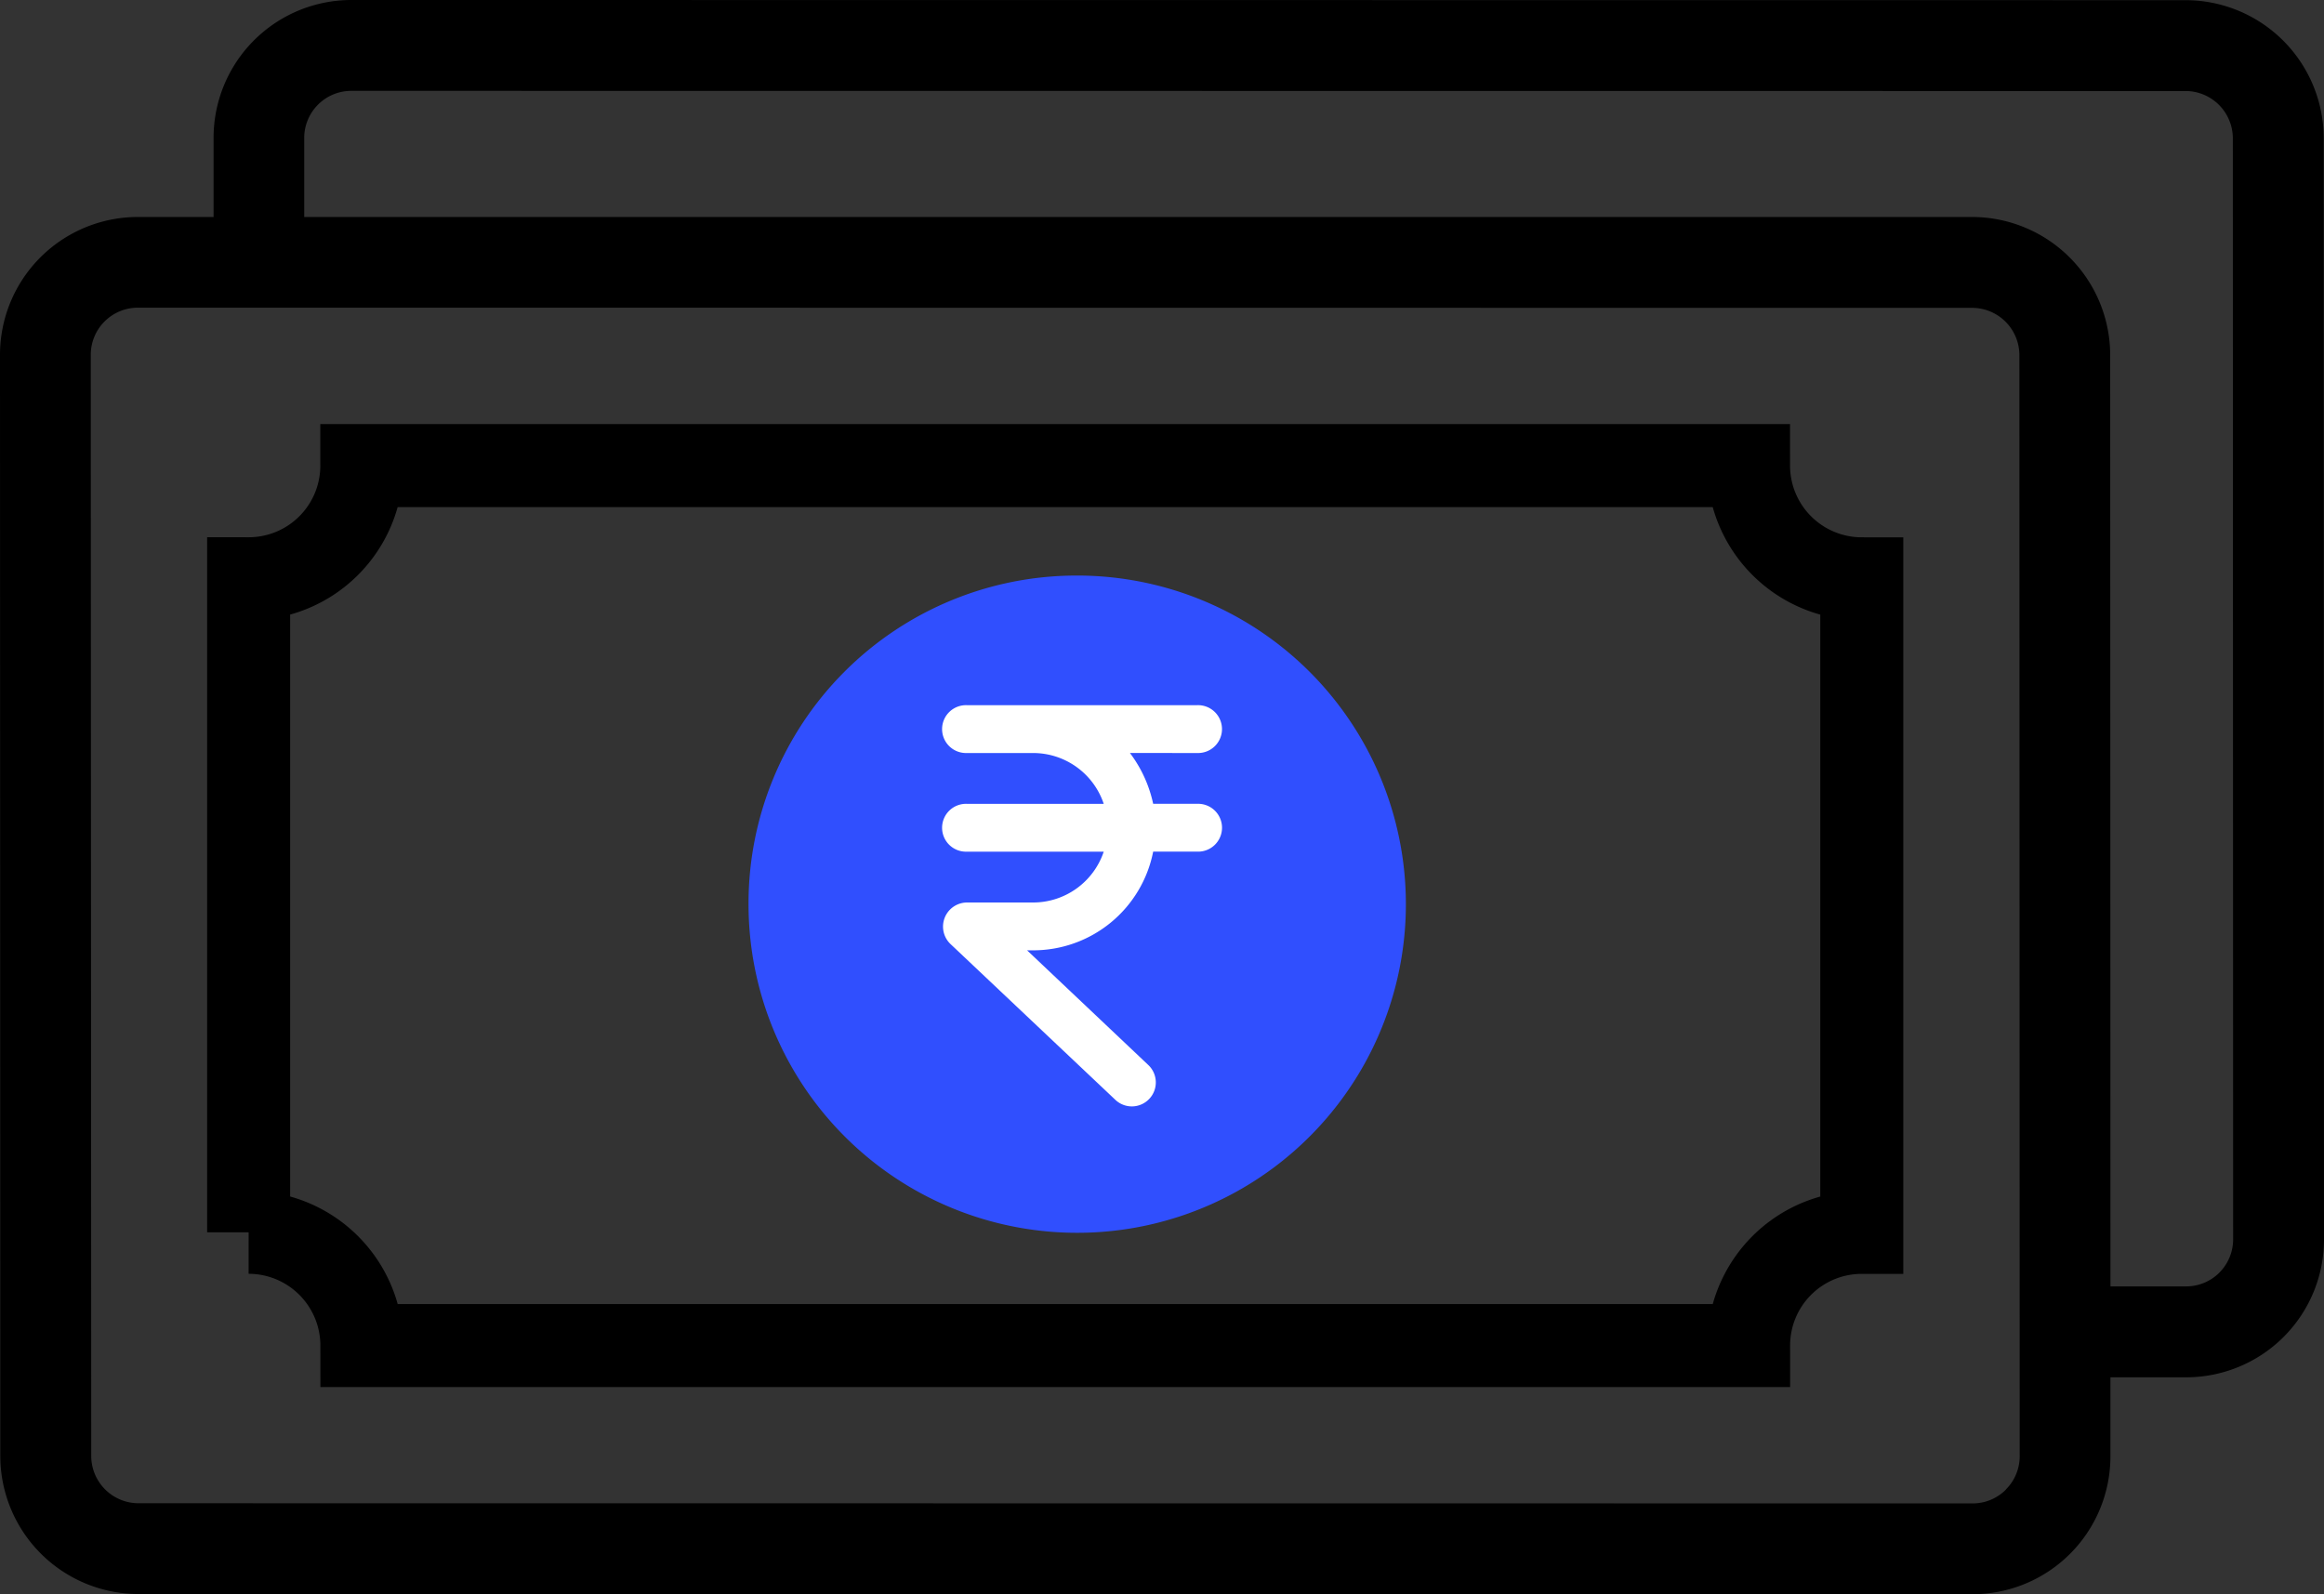 <svg xmlns="http://www.w3.org/2000/svg" width="70" height="48.026" viewBox="0 0 70 48.026"><rect x="0" y="0" width="70" height="48.026" fill="#333333" stroke="none"/><defs><style>.a{fill:none;stroke:#000;stroke-width:2.5px;}.b{fill:#304ffe;}.c{fill:#fff;}</style></defs><g transform="translate(-1000.112 -823.372)"><g transform="translate(1000.112 823.372)"><g transform="translate(0 0)"><g transform="translate(0 0)"><path d="M69.991,84.525a4.164,4.164,0,0,0-4.157-4.157l-55.247-.005h0a4.153,4.153,0,0,0-4.154,4.155V86.9H4.154A4.153,4.153,0,0,0,0,91.053l.009,33.174a4.164,4.164,0,0,0,4.157,4.157l55.247.005h0a4.153,4.153,0,0,0,4.154-4.155v-2.379h2.278A4.153,4.153,0,0,0,70,117.7Zm-9.572,40.713a1.41,1.41,0,0,1-1,.416h0l-55.247-.005a1.426,1.426,0,0,1-1.424-1.423L2.734,91.052a1.419,1.419,0,0,1,1.42-1.42h0l55.247.005a1.426,1.426,0,0,1,1.424,1.423l.009,33.174a1.41,1.41,0,0,1-.416,1ZM66.85,118.7a1.41,1.41,0,0,1-1,.416H63.568L63.56,91.06A4.164,4.164,0,0,0,59.4,86.9l-50.237,0v-2.38a1.419,1.419,0,0,1,1.42-1.42h0l55.247.005a1.426,1.426,0,0,1,1.424,1.423l.009,33.174a1.411,1.411,0,0,1-.416,1Z" transform="translate(0 -80.363)"/></g><g transform="translate(7.491 14.026)"><path class="a" d="M99.971,209.46a3.407,3.407,0,0,1,3.409-3.409l0-19.689a3.413,3.413,0,0,1-3.411-3.411H58.2a3.407,3.407,0,0,1-3.409,3.409l0,19.689a3.413,3.413,0,0,1,3.411,3.411Z" transform="translate(-54.793 -182.951)"/></g></g><path class="b" d="M9.851,0A9.9,9.9,0,1,1,0,9.9,9.878,9.878,0,0,1,9.851,0Z" transform="translate(22.546 17.339)"/><path class="c" d="M149.164,44.441a.721.721,0,1,0,0-1.441h-6.935a.721.721,0,1,0,0,1.441h1.985a2.244,2.244,0,0,1,2.136,1.531h-4.121a.721.721,0,1,0,0,1.441h4.121a2.244,2.244,0,0,1-2.136,1.531h-1.985a.726.726,0,0,0-.495,1.251l4.96,4.688a.722.722,0,1,0,.99-1.051l-3.643-3.447h.173a3.683,3.683,0,0,0,3.625-2.973h1.326a.721.721,0,1,0,0-1.441h-1.326a3.892,3.892,0,0,0-.7-1.531Zm0,0" transform="translate(-113.105 -21.756)"/></g></g></svg>